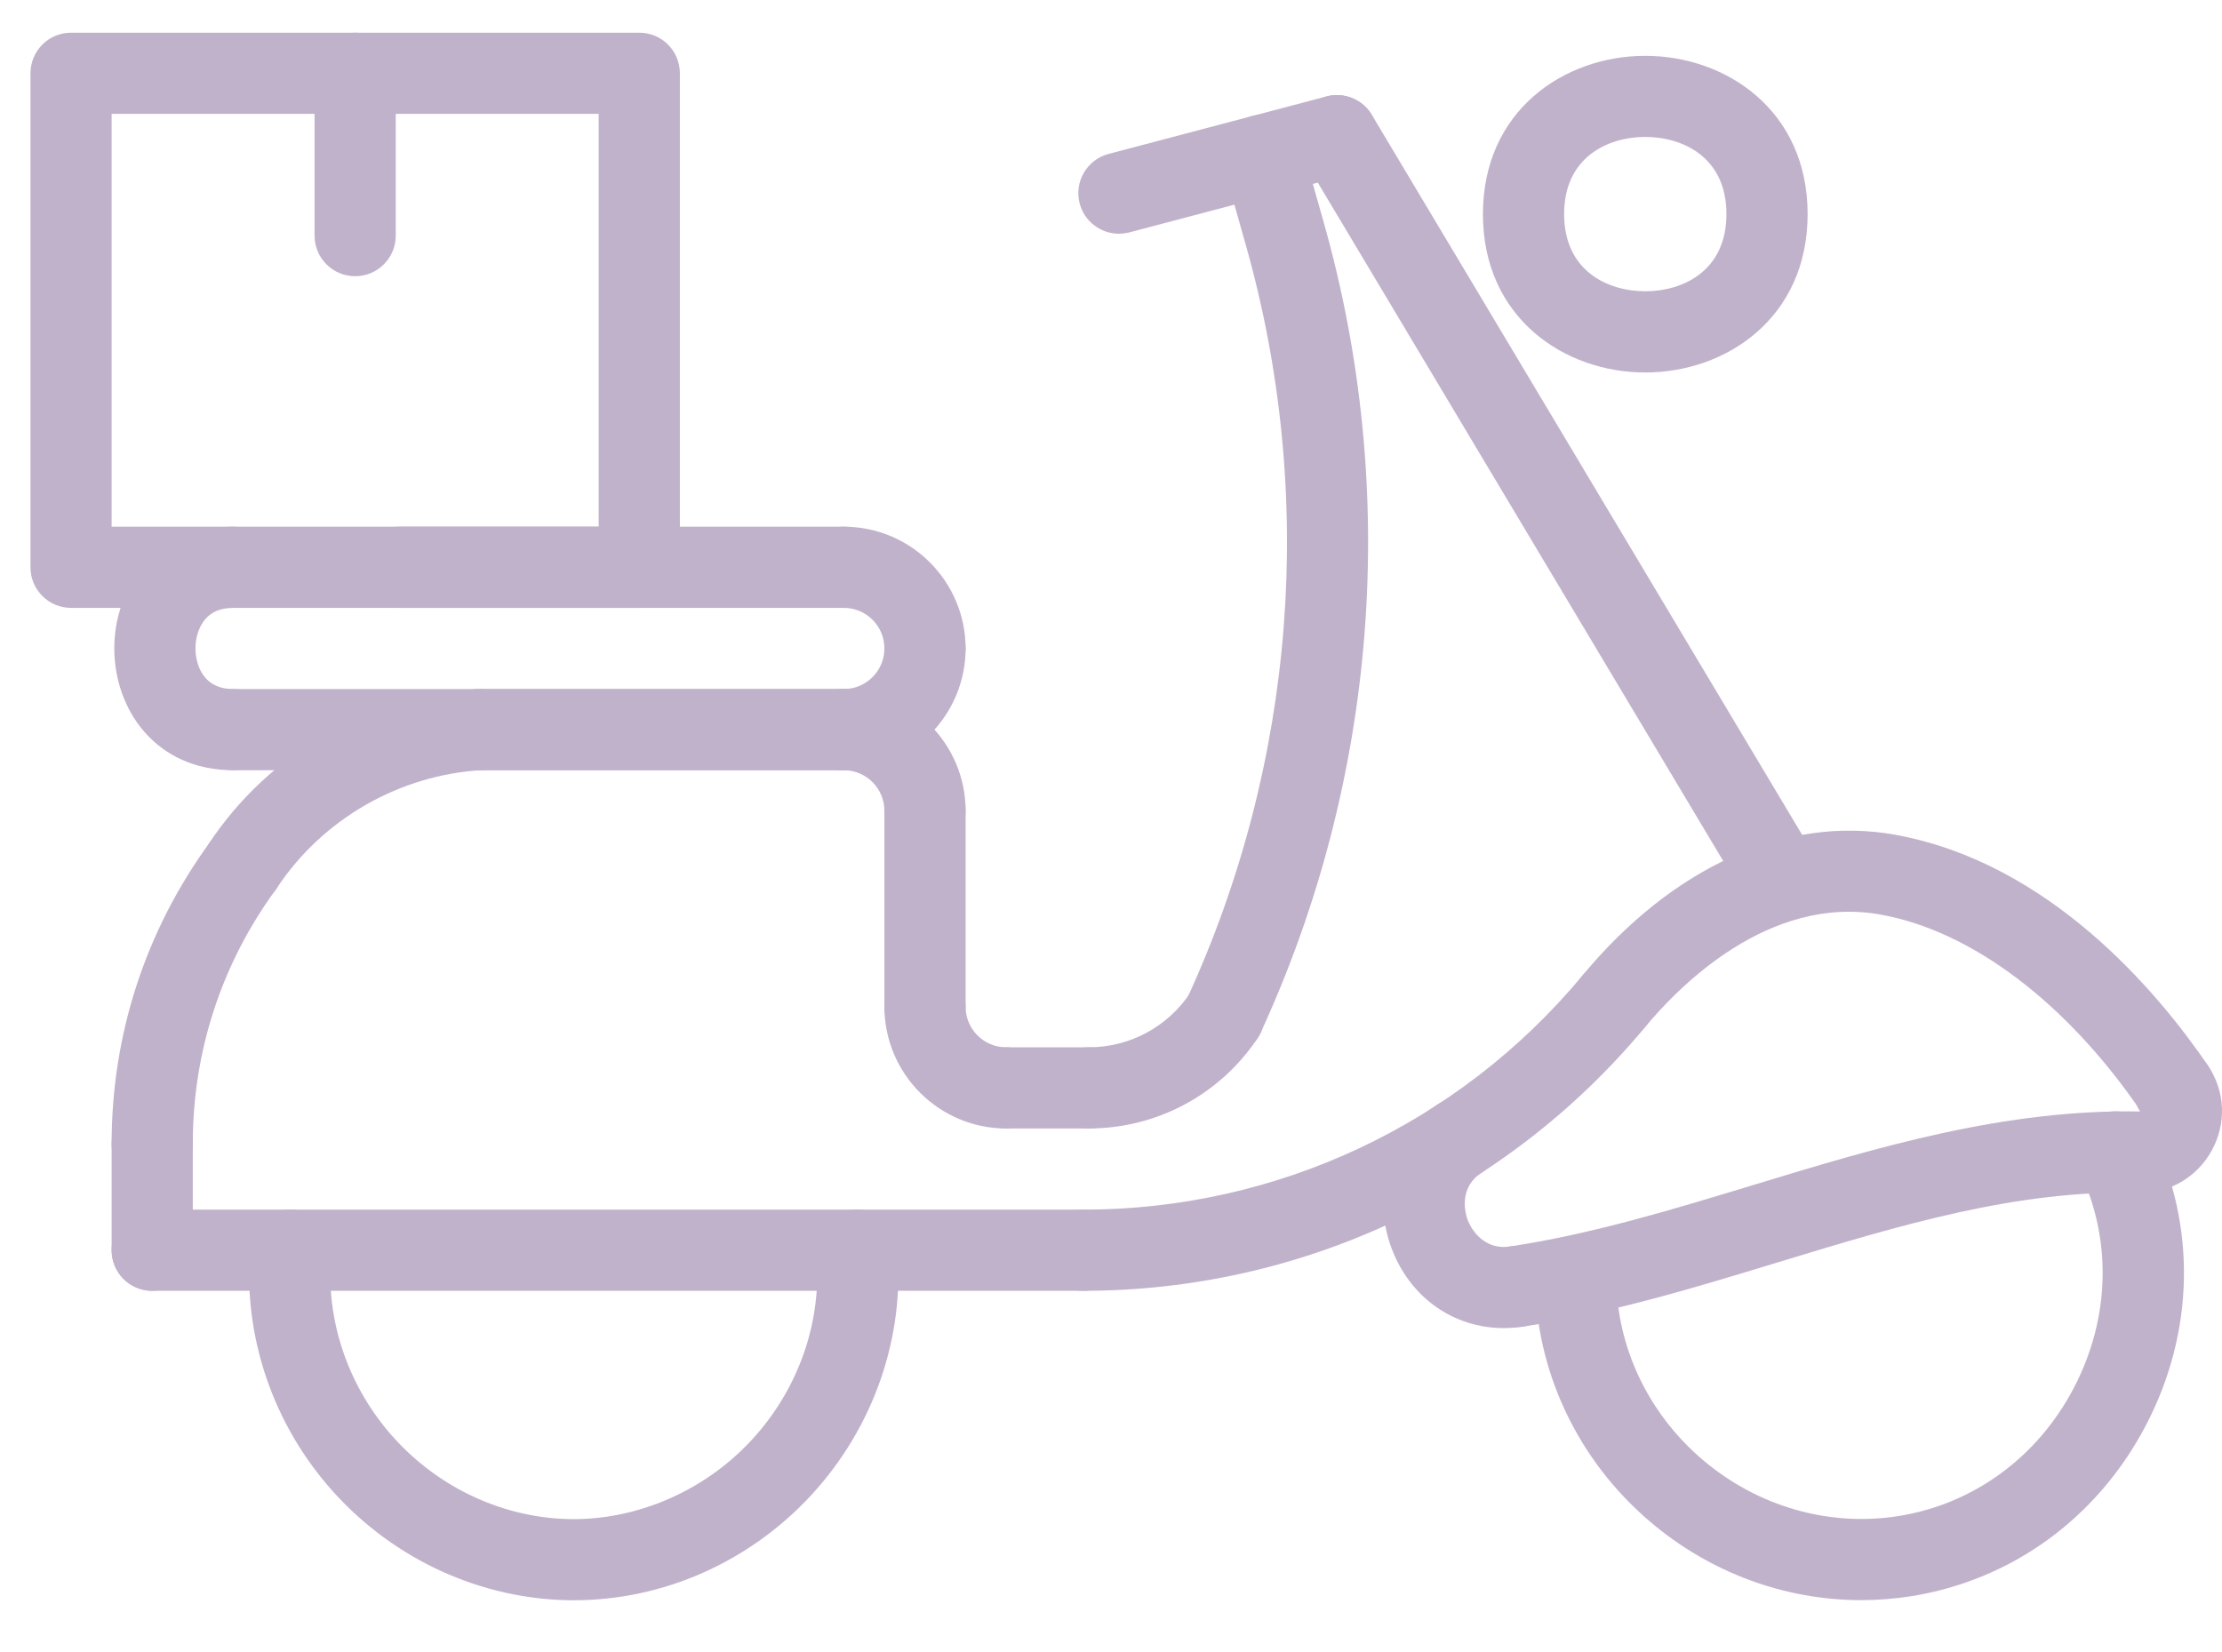 <svg width="39" height="29" viewBox="0 0 39 29" fill="none" xmlns="http://www.w3.org/2000/svg">
<path d="M6.234 4.849C5.84 4.849 5.521 4.53 5.521 4.136V1.287C5.521 0.893 5.84 0.574 6.234 0.574C6.628 0.574 6.946 0.893 6.946 1.287V4.136C6.946 4.53 6.628 4.849 6.234 4.849Z" fill="#C1B2CB"/>
<path d="M19.011 22.66H2.672C2.278 22.66 1.959 22.341 1.959 21.947C1.959 21.553 2.278 21.235 2.672 21.235H19.011C19.405 21.235 19.723 21.553 19.723 21.947C19.723 22.341 19.404 22.66 19.011 22.66H19.011Z" fill="#C1B2CB"/>
<path d="M19.11 19.81H17.659C17.265 19.81 16.947 19.492 16.947 19.098C16.947 18.704 17.265 18.385 17.659 18.385H19.11C19.504 18.385 19.822 18.704 19.822 19.098C19.822 19.492 19.504 19.81 19.11 19.81Z" fill="#C1B2CB"/>
<path d="M21.481 18.541C21.381 18.541 21.281 18.52 21.184 18.475C20.826 18.311 20.669 17.888 20.834 17.531C22.743 13.384 23.108 8.681 21.863 4.29L21.475 2.918C21.368 2.54 21.588 2.146 21.966 2.039C22.341 1.93 22.738 2.151 22.845 2.53L23.233 3.901C24.57 8.619 24.178 13.671 22.128 18.126C22.009 18.387 21.751 18.541 21.481 18.541L21.481 18.541Z" fill="#C1B2CB"/>
<path d="M26.615 23.297C26.269 23.297 25.965 23.044 25.911 22.691C25.853 22.301 26.121 21.939 26.51 21.88C27.945 21.664 29.394 21.222 30.795 20.796C32.959 20.136 35.197 19.466 37.574 19.512C37.967 19.522 38.278 19.85 38.269 20.243C38.259 20.63 37.942 20.937 37.556 20.937H37.538C35.393 20.888 33.362 21.503 31.211 22.158C29.761 22.601 28.261 23.057 26.723 23.29C26.686 23.294 26.65 23.297 26.615 23.297L26.615 23.297Z" fill="#C1B2CB"/>
<path d="M26.391 23.314C25.521 23.314 24.758 22.787 24.43 21.928C24.062 20.96 24.385 19.939 25.234 19.386C25.566 19.172 26.006 19.265 26.22 19.594C26.435 19.924 26.342 20.366 26.012 20.58C25.578 20.863 25.728 21.331 25.762 21.421C25.797 21.512 26.003 21.958 26.509 21.881C26.899 21.822 27.261 22.089 27.32 22.478C27.379 22.867 27.112 23.23 26.723 23.29C26.61 23.306 26.5 23.314 26.391 23.314L26.391 23.314Z" fill="#C1B2CB"/>
<path d="M38.168 19.824C37.94 19.824 37.716 19.716 37.579 19.512C36.277 17.605 34.612 16.345 33.011 16.056C31.044 15.7 29.457 17.325 28.867 18.039C28.618 18.343 28.167 18.386 27.864 18.135C27.561 17.884 27.518 17.435 27.769 17.132C29.355 15.214 31.355 14.308 33.264 14.654C35.968 15.143 37.866 17.404 38.756 18.709C38.978 19.034 38.894 19.477 38.569 19.7C38.447 19.783 38.306 19.824 38.168 19.824L38.168 19.824Z" fill="#C1B2CB"/>
<path d="M19.011 22.66C18.616 22.66 18.298 22.341 18.298 21.947C18.298 21.553 18.616 21.235 19.011 21.235C22.405 21.235 25.597 19.739 27.77 17.131C28.022 16.828 28.471 16.787 28.773 17.039C29.076 17.291 29.117 17.74 28.865 18.042C26.42 20.976 22.828 22.66 19.01 22.66L19.011 22.66Z" fill="#C1B2CB"/>
<path d="M31.279 16.167C31.036 16.167 30.8 16.043 30.667 15.82L22.855 2.746C22.653 2.408 22.763 1.971 23.101 1.769C23.437 1.568 23.875 1.677 24.078 2.016L31.89 15.089C32.092 15.427 31.982 15.865 31.643 16.066C31.529 16.134 31.403 16.167 31.279 16.167L31.279 16.167Z" fill="#C1B2CB"/>
<path d="M32.667 28.09C31.328 28.09 30.014 27.609 28.961 26.712C27.683 25.624 26.947 24.056 26.942 22.411C26.941 22.018 27.258 21.698 27.652 21.696H27.654C28.047 21.696 28.365 22.013 28.367 22.407C28.37 23.635 28.924 24.809 29.886 25.627C30.85 26.447 32.1 26.806 33.316 26.615C34.638 26.405 35.764 25.582 36.402 24.359C37.041 23.133 37.073 21.738 36.488 20.531C36.317 20.177 36.465 19.751 36.819 19.579C37.172 19.41 37.599 19.555 37.771 19.91C38.555 21.527 38.516 23.39 37.666 25.018C36.816 26.646 35.312 27.74 33.54 28.022C33.249 28.067 32.958 28.09 32.666 28.09L32.667 28.09Z" fill="#C1B2CB"/>
<path d="M37.58 20.938C37.564 20.938 37.547 20.937 37.53 20.936C37.145 20.923 36.86 20.605 36.862 20.219C36.866 19.839 37.185 19.529 37.564 19.513C37.345 19.189 37.435 18.746 37.759 18.525C38.084 18.301 38.534 18.384 38.754 18.709C39.057 19.151 39.082 19.721 38.82 20.197C38.567 20.657 38.096 20.938 37.58 20.938L37.58 20.938Z" fill="#C1B2CB"/>
<path d="M28.877 6.539C27.462 6.539 26.028 5.584 26.028 3.759C26.028 1.935 27.462 0.98 28.877 0.98C30.293 0.98 31.727 1.935 31.727 3.759C31.727 5.584 30.293 6.539 28.877 6.539ZM28.877 2.404C28.22 2.404 27.453 2.759 27.453 3.758C27.453 4.758 28.22 5.113 28.877 5.113C29.535 5.113 30.302 4.758 30.302 3.758C30.302 2.759 29.535 2.404 28.877 2.404Z" fill="#C1B2CB"/>
<path d="M19.11 19.81C18.716 19.81 18.398 19.492 18.398 19.098C18.398 18.704 18.716 18.385 19.11 18.385C19.826 18.385 20.49 18.029 20.889 17.433C21.108 17.106 21.55 17.017 21.877 17.236C22.204 17.455 22.293 17.897 22.074 18.224C21.412 19.217 20.304 19.81 19.11 19.81L19.11 19.81Z" fill="#C1B2CB"/>
<path d="M19.639 4.103C19.324 4.103 19.034 3.892 18.95 3.572C18.85 3.193 19.077 2.802 19.458 2.702L23.285 1.692C23.661 1.594 24.054 1.818 24.155 2.199C24.255 2.579 24.028 2.969 23.648 3.069L19.821 4.08C19.76 4.095 19.699 4.103 19.639 4.103L19.639 4.103Z" fill="#C1B2CB"/>
<path d="M4.097 13.521C2.724 13.521 2.006 12.446 2.006 11.383C2.006 10.84 2.19 10.328 2.523 9.94C2.907 9.493 3.466 9.246 4.097 9.246C4.491 9.246 4.809 9.565 4.809 9.959C4.809 10.353 4.491 10.671 4.097 10.671C3.879 10.671 3.718 10.736 3.604 10.868C3.495 10.996 3.431 11.183 3.431 11.383C3.431 11.502 3.463 12.096 4.097 12.096C4.491 12.096 4.81 12.414 4.81 12.808C4.81 13.202 4.491 13.521 4.097 13.521L4.097 13.521Z" fill="#C1B2CB"/>
<path d="M14.81 13.521H4.097C3.703 13.521 3.384 13.202 3.384 12.808C3.384 12.414 3.703 12.096 4.097 12.096H14.81C15.204 12.096 15.523 12.414 15.523 12.808C15.523 13.202 15.205 13.521 14.811 13.521H14.81Z" fill="#C1B2CB"/>
<path d="M14.81 10.671H6.998C6.604 10.671 6.285 10.353 6.285 9.959C6.285 9.565 6.604 9.246 6.998 9.246H14.81C15.204 9.246 15.523 9.565 15.523 9.959C15.523 10.353 15.204 10.671 14.81 10.671Z" fill="#C1B2CB"/>
<path d="M16.235 12.096C15.841 12.096 15.523 11.777 15.523 11.383C15.523 10.99 15.203 10.671 14.81 10.671C14.416 10.671 14.098 10.353 14.098 9.959C14.098 9.565 14.416 9.246 14.81 9.246C15.989 9.246 16.948 10.205 16.948 11.383C16.948 11.777 16.629 12.096 16.235 12.096Z" fill="#C1B2CB"/>
<path d="M14.81 13.521C14.416 13.521 14.098 13.202 14.098 12.808C14.098 12.414 14.416 12.096 14.81 12.096C15.203 12.096 15.523 11.776 15.523 11.383C15.523 10.989 15.841 10.671 16.235 10.671C16.629 10.671 16.948 10.989 16.948 11.383C16.948 12.562 15.989 13.521 14.81 13.521Z" fill="#C1B2CB"/>
<path d="M10.074 28.092H10.016C8.448 28.075 6.933 27.385 5.86 26.2C4.789 25.016 4.255 23.442 4.394 21.883C4.43 21.492 4.758 21.205 5.168 21.238C5.56 21.273 5.848 21.619 5.813 22.011C5.709 23.175 6.111 24.354 6.916 25.244C7.724 26.136 8.859 26.655 10.031 26.668C11.187 26.679 12.364 26.175 13.19 25.282C14.019 24.386 14.434 23.193 14.328 22.011C14.293 21.619 14.582 21.272 14.974 21.238C15.377 21.201 15.712 21.493 15.747 21.884C15.888 23.467 15.337 25.058 14.236 26.25C13.151 27.423 11.637 28.092 10.074 28.092L10.074 28.092Z" fill="#C1B2CB"/>
<path d="M2.672 22.66C2.278 22.66 1.959 22.341 1.959 21.947V20.076C1.959 19.683 2.278 19.364 2.672 19.364C3.066 19.364 3.384 19.683 3.384 20.076V21.947C3.384 22.341 3.066 22.66 2.672 22.66Z" fill="#C1B2CB"/>
<path d="M2.672 20.789C2.278 20.789 1.959 20.47 1.959 20.076C1.959 18.161 2.556 16.33 3.686 14.783C3.917 14.466 4.361 14.395 4.681 14.627C4.998 14.859 5.069 15.305 4.836 15.623C3.886 16.924 3.384 18.464 3.384 20.076C3.384 20.469 3.066 20.789 2.672 20.789L2.672 20.789Z" fill="#C1B2CB"/>
<path d="M4.26 15.915C4.125 15.915 3.988 15.877 3.867 15.797C3.54 15.579 3.449 15.138 3.666 14.809C4.717 13.221 6.479 12.206 8.381 12.097C8.77 12.081 9.11 12.375 9.133 12.767C9.156 13.16 8.855 13.496 8.463 13.519C7.008 13.602 5.658 14.379 4.855 15.595C4.718 15.803 4.491 15.915 4.26 15.915V15.915Z" fill="#C1B2CB"/>
<path d="M16.235 14.945C15.841 14.945 15.523 14.627 15.523 14.233C15.523 13.84 15.203 13.521 14.81 13.521C14.416 13.521 14.098 13.202 14.098 12.808C14.098 12.414 14.416 12.096 14.81 12.096C15.989 12.096 16.948 13.055 16.948 14.233C16.948 14.627 16.629 14.945 16.235 14.945Z" fill="#C1B2CB"/>
<path d="M16.235 18.385C15.841 18.385 15.523 18.067 15.523 17.673V14.233C15.523 13.839 15.841 13.521 16.235 13.521C16.629 13.521 16.948 13.839 16.948 14.233V17.672C16.948 18.066 16.629 18.385 16.235 18.385V18.385Z" fill="#C1B2CB"/>
<path d="M17.66 19.81C16.482 19.81 15.523 18.851 15.523 17.673C15.523 17.279 15.841 16.96 16.235 16.96C16.629 16.96 16.948 17.279 16.948 17.673C16.948 18.066 17.267 18.385 17.66 18.385C18.054 18.385 18.372 18.704 18.372 19.098C18.372 19.492 18.054 19.81 17.66 19.81Z" fill="#C1B2CB"/>
<path d="M14.81 13.521H8.422C8.028 13.521 7.71 13.202 7.71 12.808C7.71 12.414 8.028 12.096 8.422 12.096H14.81C15.204 12.096 15.523 12.414 15.523 12.808C15.523 13.202 15.204 13.521 14.81 13.521Z" fill="#C1B2CB"/>
<path d="M11.221 10.671H1.247C0.853 10.671 0.535 10.353 0.535 9.959V1.287C0.535 0.893 0.853 0.574 1.247 0.574H11.221C11.615 0.574 11.933 0.893 11.933 1.287V9.959C11.933 10.353 11.615 10.671 11.221 10.671ZM1.959 9.246H10.508V1.999H1.959V9.246Z" fill="#C1B2CB"/>
</svg>
